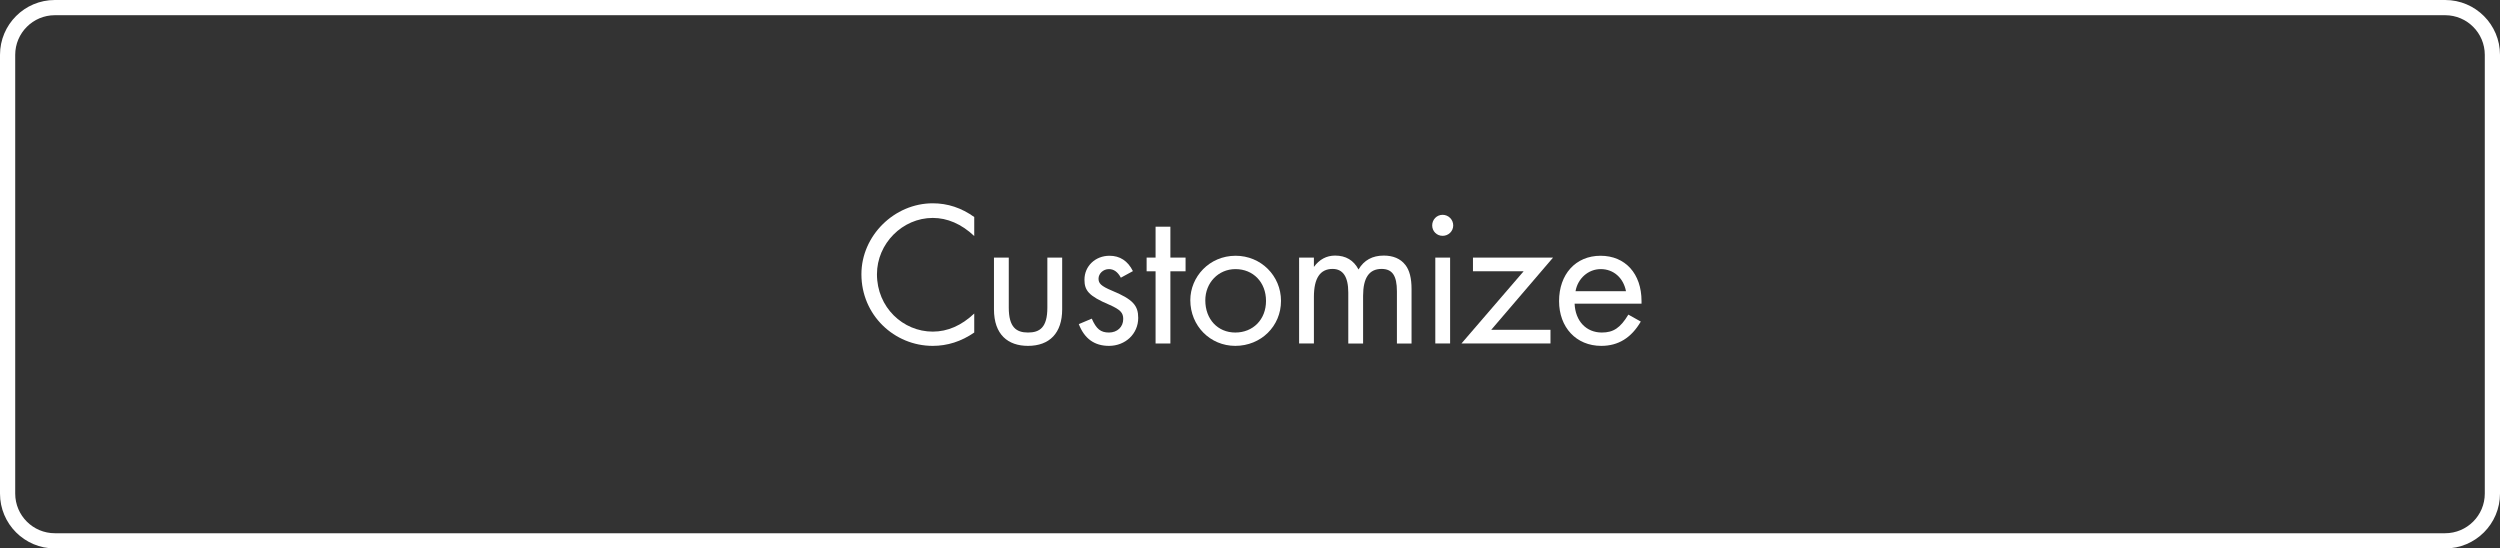 <?xml version="1.0" encoding="utf-8"?>
<!-- Generator: Adobe Illustrator 16.0.0, SVG Export Plug-In . SVG Version: 6.00 Build 0)  -->
<!DOCTYPE svg PUBLIC "-//W3C//DTD SVG 1.1//EN" "http://www.w3.org/Graphics/SVG/1.1/DTD/svg11.dtd">
<svg version="1.1" id="Layer_1" xmlns="http://www.w3.org/2000/svg" xmlns:xlink="http://www.w3.org/1999/xlink" x="0px" y="0px"
	 width="547px" height="120px" viewBox="0 0 547 120" enable-background="new 0 0 547 120" xml:space="preserve">
<rect x="0" y="0" width="547" height="120" fill="#333333" stroke="none"/>
<g>
	<defs>
		<rect id="SVGID_1_" width="547" height="120"/>
	</defs>
	<clipPath id="SVGID_2_">
		<use xlink:href="#SVGID_1_"  overflow="visible"/>
	</clipPath>
	<path clip-path="url(#SVGID_2_)" fill="#FFFFFF" d="M535,3.328c4.782,0,8.672,3.89,8.672,8.672v96c0,4.782-3.89,8.672-8.672,8.672
		H12c-4.781,0-8.672-3.89-8.672-8.672V12c0-4.782,3.891-8.672,8.672-8.672H535z M535,0H12C5.373,0,0,5.373,0,12v96
		c0,6.627,5.373,12,12,12h523c6.627,0,12-5.373,12-12V12C547,5.373,541.627,0,535,0"/>
</g>
<g>
	<path fill="#FFFFFF" d="M213.163,51.641c-2.801-2.64-5.881-3.959-9.082-3.959c-6.602,0-12.203,5.599-12.203,12.318
		c0,7.278,5.721,12.558,12.203,12.558c3.241,0,6.281-1.319,9.082-3.959v4.159c-2.841,1.96-5.881,2.919-9.082,2.919
		c-8.402,0-15.604-6.719-15.604-15.677c0-8.439,7.202-15.518,15.604-15.518c3.281,0,6.281,1,9.082,3V51.641z"/>
	<path fill="#FFFFFF" d="M220.72,56.36v10.958c0,4.279,1.641,5.439,4.201,5.439s4.241-1.08,4.241-5.439V56.36h3.241v11.318
		c0,5.199-2.761,7.998-7.481,7.998c-4.361,0-7.442-2.439-7.442-7.998V56.36H220.72z"/>
	<path fill="#FFFFFF" d="M245.241,60.76c-0.68-1.28-1.56-1.88-2.601-1.88c-1.32,0-2.28,1.04-2.28,2.08c0,0.999,0.44,1.6,3.041,2.679
		c4.521,1.88,5.641,3.24,5.641,5.92c0,3.479-2.8,6.118-6.401,6.118c-3.161,0-5.361-1.56-6.601-4.759l2.84-1.2
		c1,2.28,1.96,3.04,3.761,3.04s3.121-1.2,3.121-2.96c0-1.359-0.6-2.039-3.041-3.119c-4.521-1.92-5.441-3.119-5.441-5.479
		c0-2.999,2.4-5.239,5.481-5.239c2.28,0,4.001,1.12,5.121,3.359L245.241,60.76z"/>
	<path fill="#FFFFFF" d="M256.081,59.36v15.797h-3.241V59.36h-1.96v-3h1.96v-6.759h3.241v6.759h3.321v3H256.081z"/>
	<path fill="#FFFFFF" d="M270.362,55.96c5.521,0,9.922,4.359,9.922,9.878c0,5.559-4.401,9.838-10.002,9.838
		c-5.481,0-9.842-4.358-9.842-9.998C260.44,60.6,264.561,55.96,270.362,55.96z M270.282,72.758c3.881,0,6.722-2.84,6.722-6.919
		s-2.801-6.959-6.682-6.959c-3.761,0-6.602,3-6.602,6.839C263.721,69.838,266.441,72.758,270.282,72.758z"/>
	<path fill="#FFFFFF" d="M284.242,56.36h3.24v2.04c1.2-1.64,2.761-2.479,4.641-2.479c2.321,0,4.041,1,5.121,3.04
		c1.201-2.04,3.041-3.04,5.521-3.04c2.001,0,3.641,0.64,4.721,2.04c0.921,1.16,1.36,2.92,1.36,5.279v11.918h-3.2V63.759
		c0-3.439-1-4.919-3.361-4.919c-2.72,0-4.04,1.96-4.04,5.879v10.438h-3.241V63.999c0-3.439-1.16-5.159-3.44-5.159
		c-2.721,0-4.081,2.04-4.081,6.119v10.198h-3.24V56.36z"/>
	<path fill="#FFFFFF" d="M315.644,47.002c1.28,0,2.321,1.04,2.321,2.32s-1.041,2.279-2.321,2.279s-2.28-1-2.28-2.279
		S314.363,47.002,315.644,47.002z M317.284,56.36v18.797h-3.24V56.36H317.284z"/>
	<path fill="#FFFFFF" d="M326.284,72.158h12.962v2.999h-19.483l13.603-15.797h-11.082v-3h17.523L326.284,72.158z"/>
	<path fill="#FFFFFF" d="M344.524,66.438c0.16,3.84,2.561,6.319,5.961,6.319c2.521,0,4.041-1,5.802-3.92l2.721,1.521
		c-2.081,3.559-4.922,5.318-8.643,5.318c-5.521,0-9.241-4.079-9.241-9.798c0-5.839,3.601-9.918,9.081-9.918
		c5.401,0,8.962,3.919,8.962,9.918v0.56H344.524z M355.767,63.719c-0.56-2.919-2.721-4.839-5.521-4.839
		c-2.76,0-5.041,2.08-5.521,4.839H355.767z"/>
</g>
</svg>
